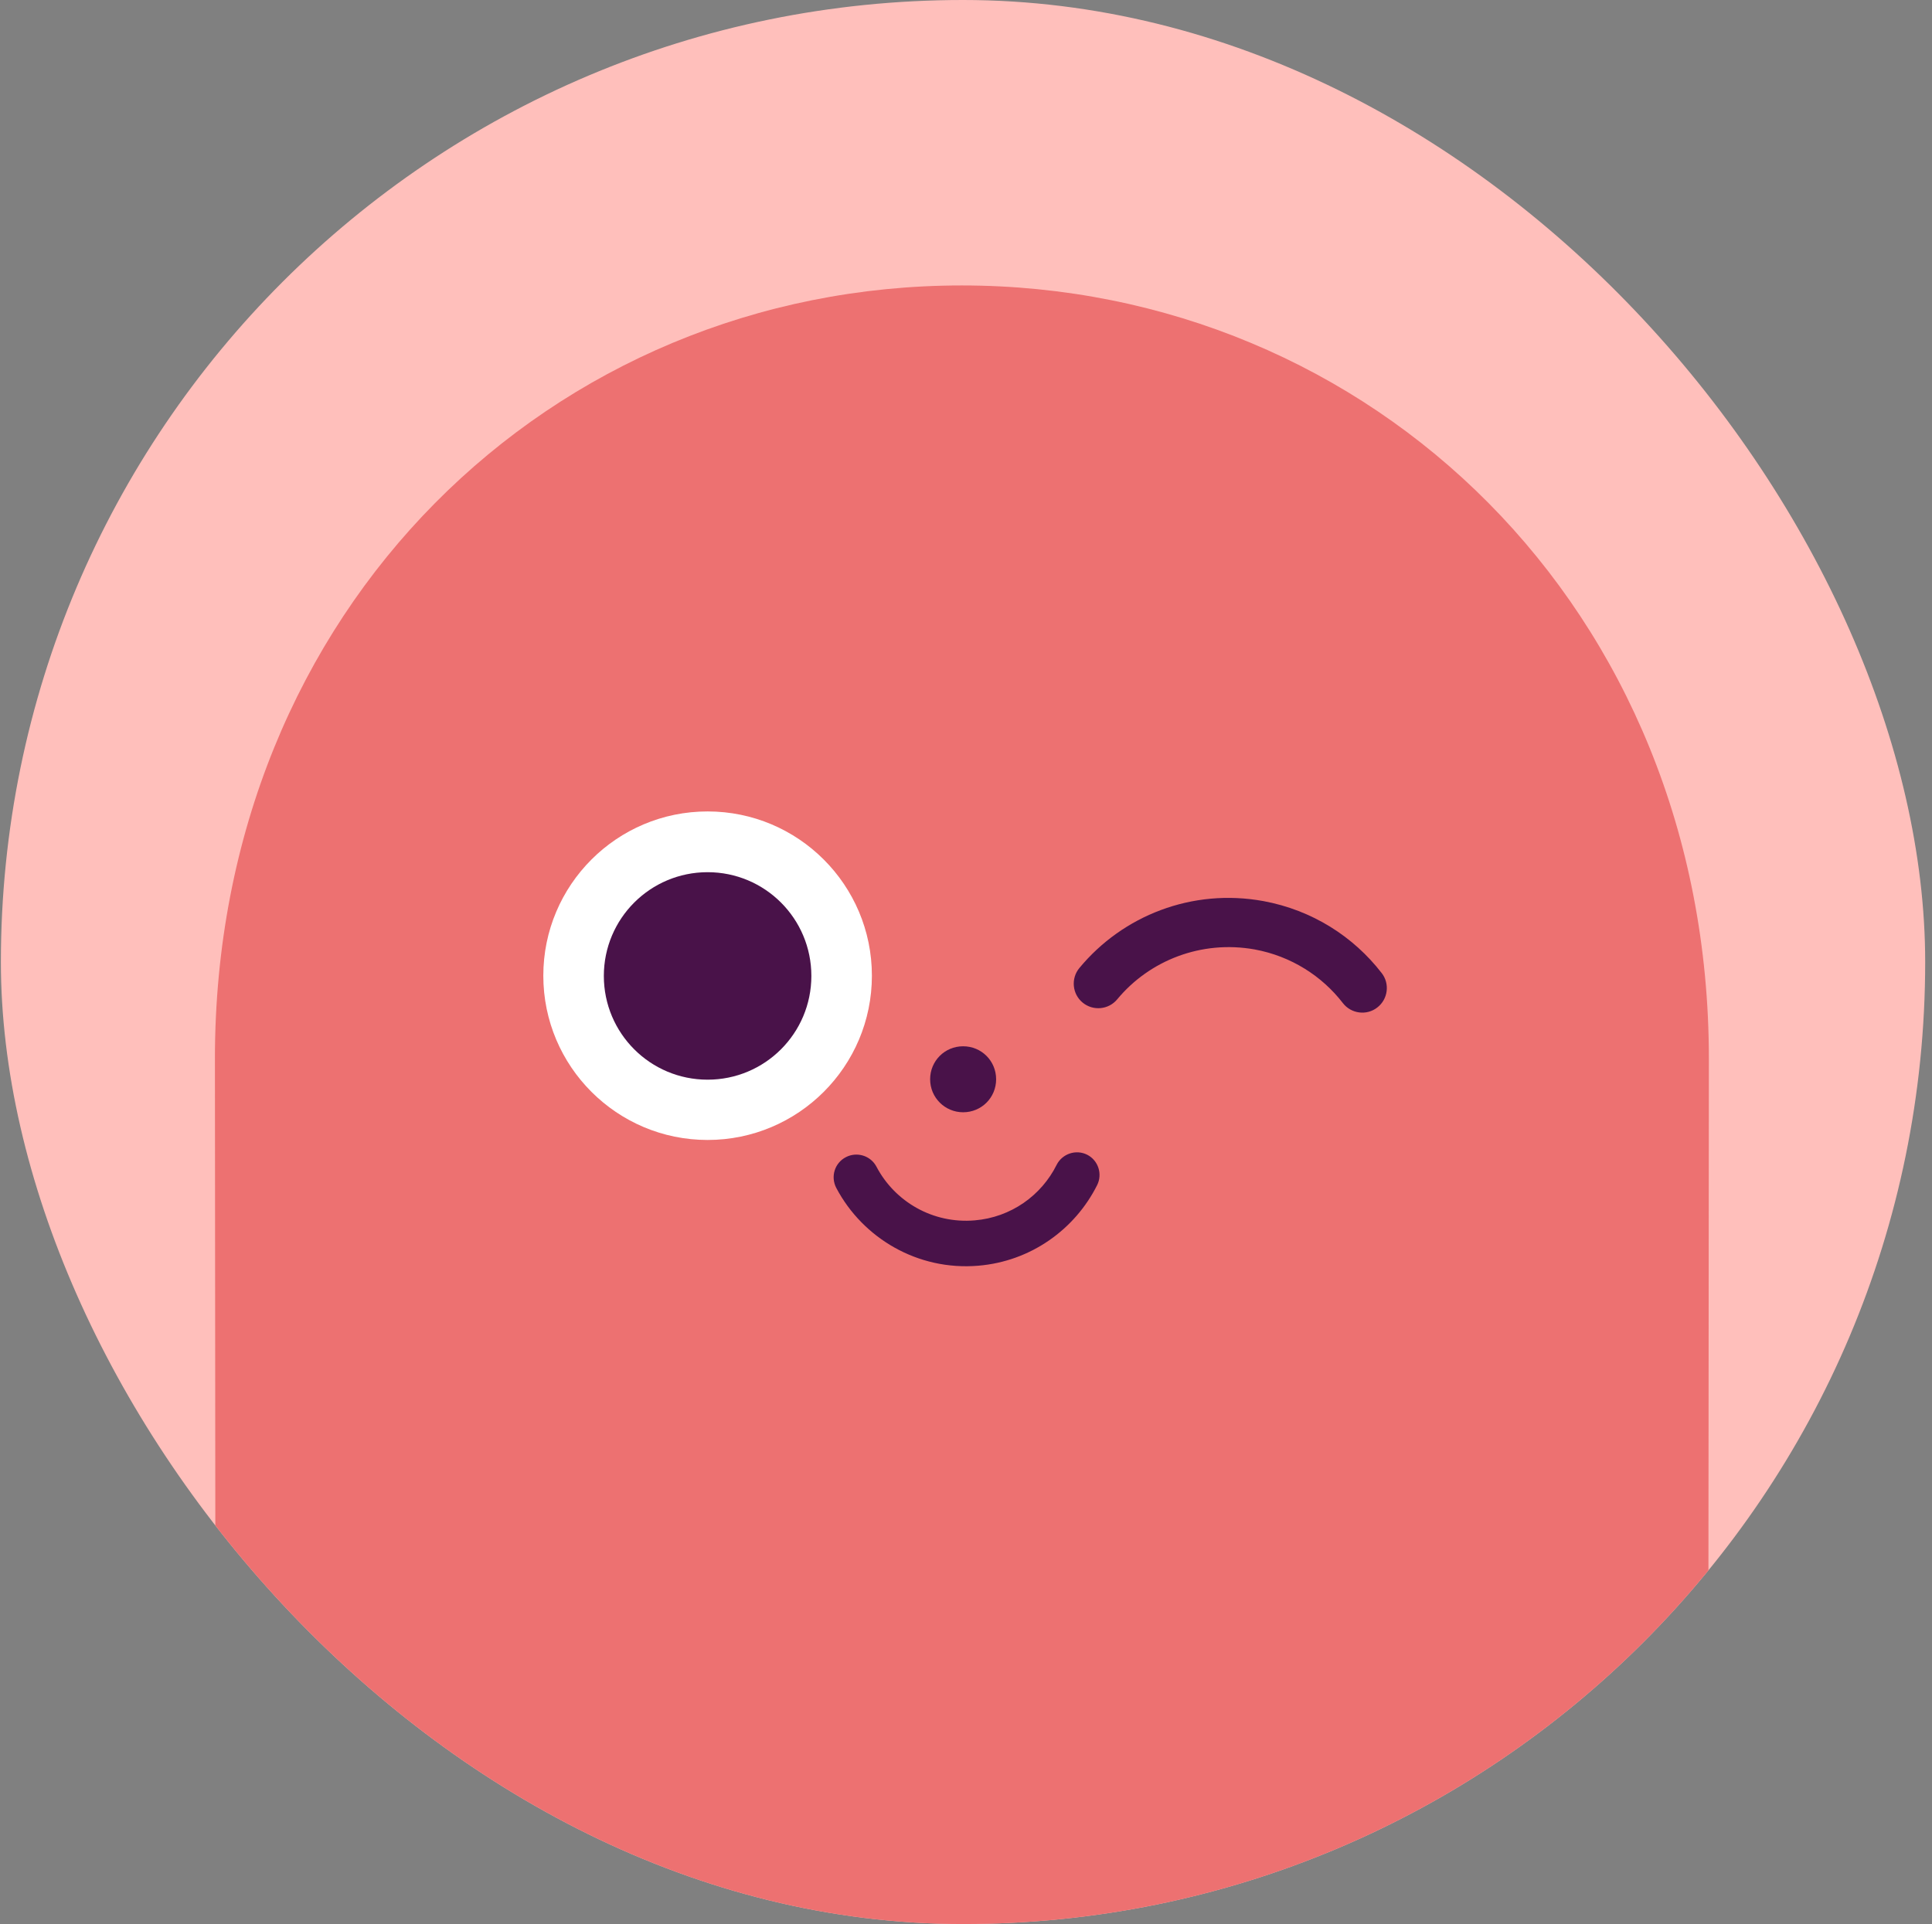 <svg width="251" height="250" viewBox="0 0 251 250" fill="none" xmlns="http://www.w3.org/2000/svg">
<rect x="0" y="0" width="251" height="250" fill="#808080" stroke="none"/>
<g clip-path="url(#clip0_14834_11389)">
<rect x="0.115" width="250" height="250" rx="125" fill="#FFBFBB"/>
<path d="M222.012 137.551C222.012 139.156 221.898 271.369 221.898 271.369H221.783C221.783 290.604 206.193 306.24 186.913 306.24C172.745 306.24 160.525 297.78 155.092 285.629C149.75 296.909 138.264 304.681 124.944 304.681C111.624 304.681 100.184 296.909 94.82 285.629C89.386 297.78 77.19 306.24 62.998 306.24C43.764 306.24 28.128 290.627 28.128 271.369H28.037C28.037 271.369 27.922 139.179 27.922 137.551C27.922 79.021 71.825 37.09 124.944 37.09C178.063 37.09 222.012 79.021 222.012 137.574V137.551Z" fill="#ED7171"/>
<path opacity="0.1" d="M222.309 234.367H222.194C222.194 253.625 206.582 269.26 187.301 269.26C178.36 269.26 170.221 265.89 164.054 260.365C159.079 255.895 151.72 255.78 146.562 260.044C140.784 264.836 133.379 267.678 125.264 267.678C117.148 267.678 109.766 264.813 104.011 260.044C98.853 255.78 91.494 255.895 86.519 260.365C80.352 265.89 72.19 269.26 63.272 269.26C32.024 269.26 28.379 234.367 28.379 234.367L28.287 248.948V272.195H28.379C28.379 291.453 44.014 307.088 63.272 307.088C77.463 307.088 89.683 298.605 95.139 286.455C100.504 297.757 111.989 305.529 125.286 305.529C138.583 305.529 150.092 297.757 155.457 286.455C160.89 298.605 173.11 307.088 187.324 307.088C206.605 307.088 222.217 291.453 222.217 272.195L222.309 234.367Z" fill="#4B194E"/>
<path fill-rule="evenodd" clip-rule="evenodd" d="M141.244 150.041C139.8 149.307 138.012 149.904 137.278 151.348C135.307 155.314 131.363 158.18 126.618 158.57C121.184 159.028 116.255 156.139 113.871 151.6C113.114 150.156 111.326 149.605 109.882 150.362C108.438 151.119 107.887 152.884 108.644 154.351C112.106 160.908 119.259 165.126 127.099 164.461C133.954 163.888 139.663 159.716 142.528 154.007C143.262 152.563 142.689 150.775 141.244 150.041Z" fill="#491249"/>
<path d="M91.93 148.122C80.146 148.122 70.586 138.561 70.586 126.778C70.586 114.994 80.146 105.434 91.93 105.434C103.714 105.434 113.274 114.994 113.274 126.778C113.274 138.561 103.714 148.122 91.93 148.122Z" fill="white"/>
<path d="M91.93 140.289C84.479 140.289 78.449 134.259 78.449 126.809C78.449 119.358 84.479 113.328 91.93 113.328C99.381 113.328 105.41 119.358 105.41 126.809C105.41 134.259 99.381 140.289 91.93 140.289Z" fill="#491249"/>
<path fill-rule="evenodd" clip-rule="evenodd" d="M125.127 144.523C122.766 144.523 120.84 142.621 120.84 140.236C120.84 137.852 122.743 135.949 125.127 135.949C127.511 135.949 129.414 137.852 129.414 140.236C129.414 142.621 127.511 144.523 125.127 144.523Z" fill="#491249"/>
<path fill-rule="evenodd" clip-rule="evenodd" d="M164.145 117.085C154.86 115.388 145.85 118.988 140.234 125.774C139.11 127.126 139.294 129.144 140.646 130.267C141.999 131.39 144.016 131.207 145.14 129.854C149.335 124.788 156.075 122.128 162.999 123.366C167.745 124.238 171.757 126.828 174.462 130.336C175.539 131.734 177.557 131.986 178.933 130.909C180.331 129.831 180.583 127.814 179.506 126.438C175.838 121.693 170.473 118.254 164.145 117.085Z" fill="#491249"/>
</g>
<defs>
<clipPath id="clip0_14834_11389">
<rect x="0.115" width="250" height="250" rx="125" fill="white"/>
</clipPath>
</defs>
</svg>
